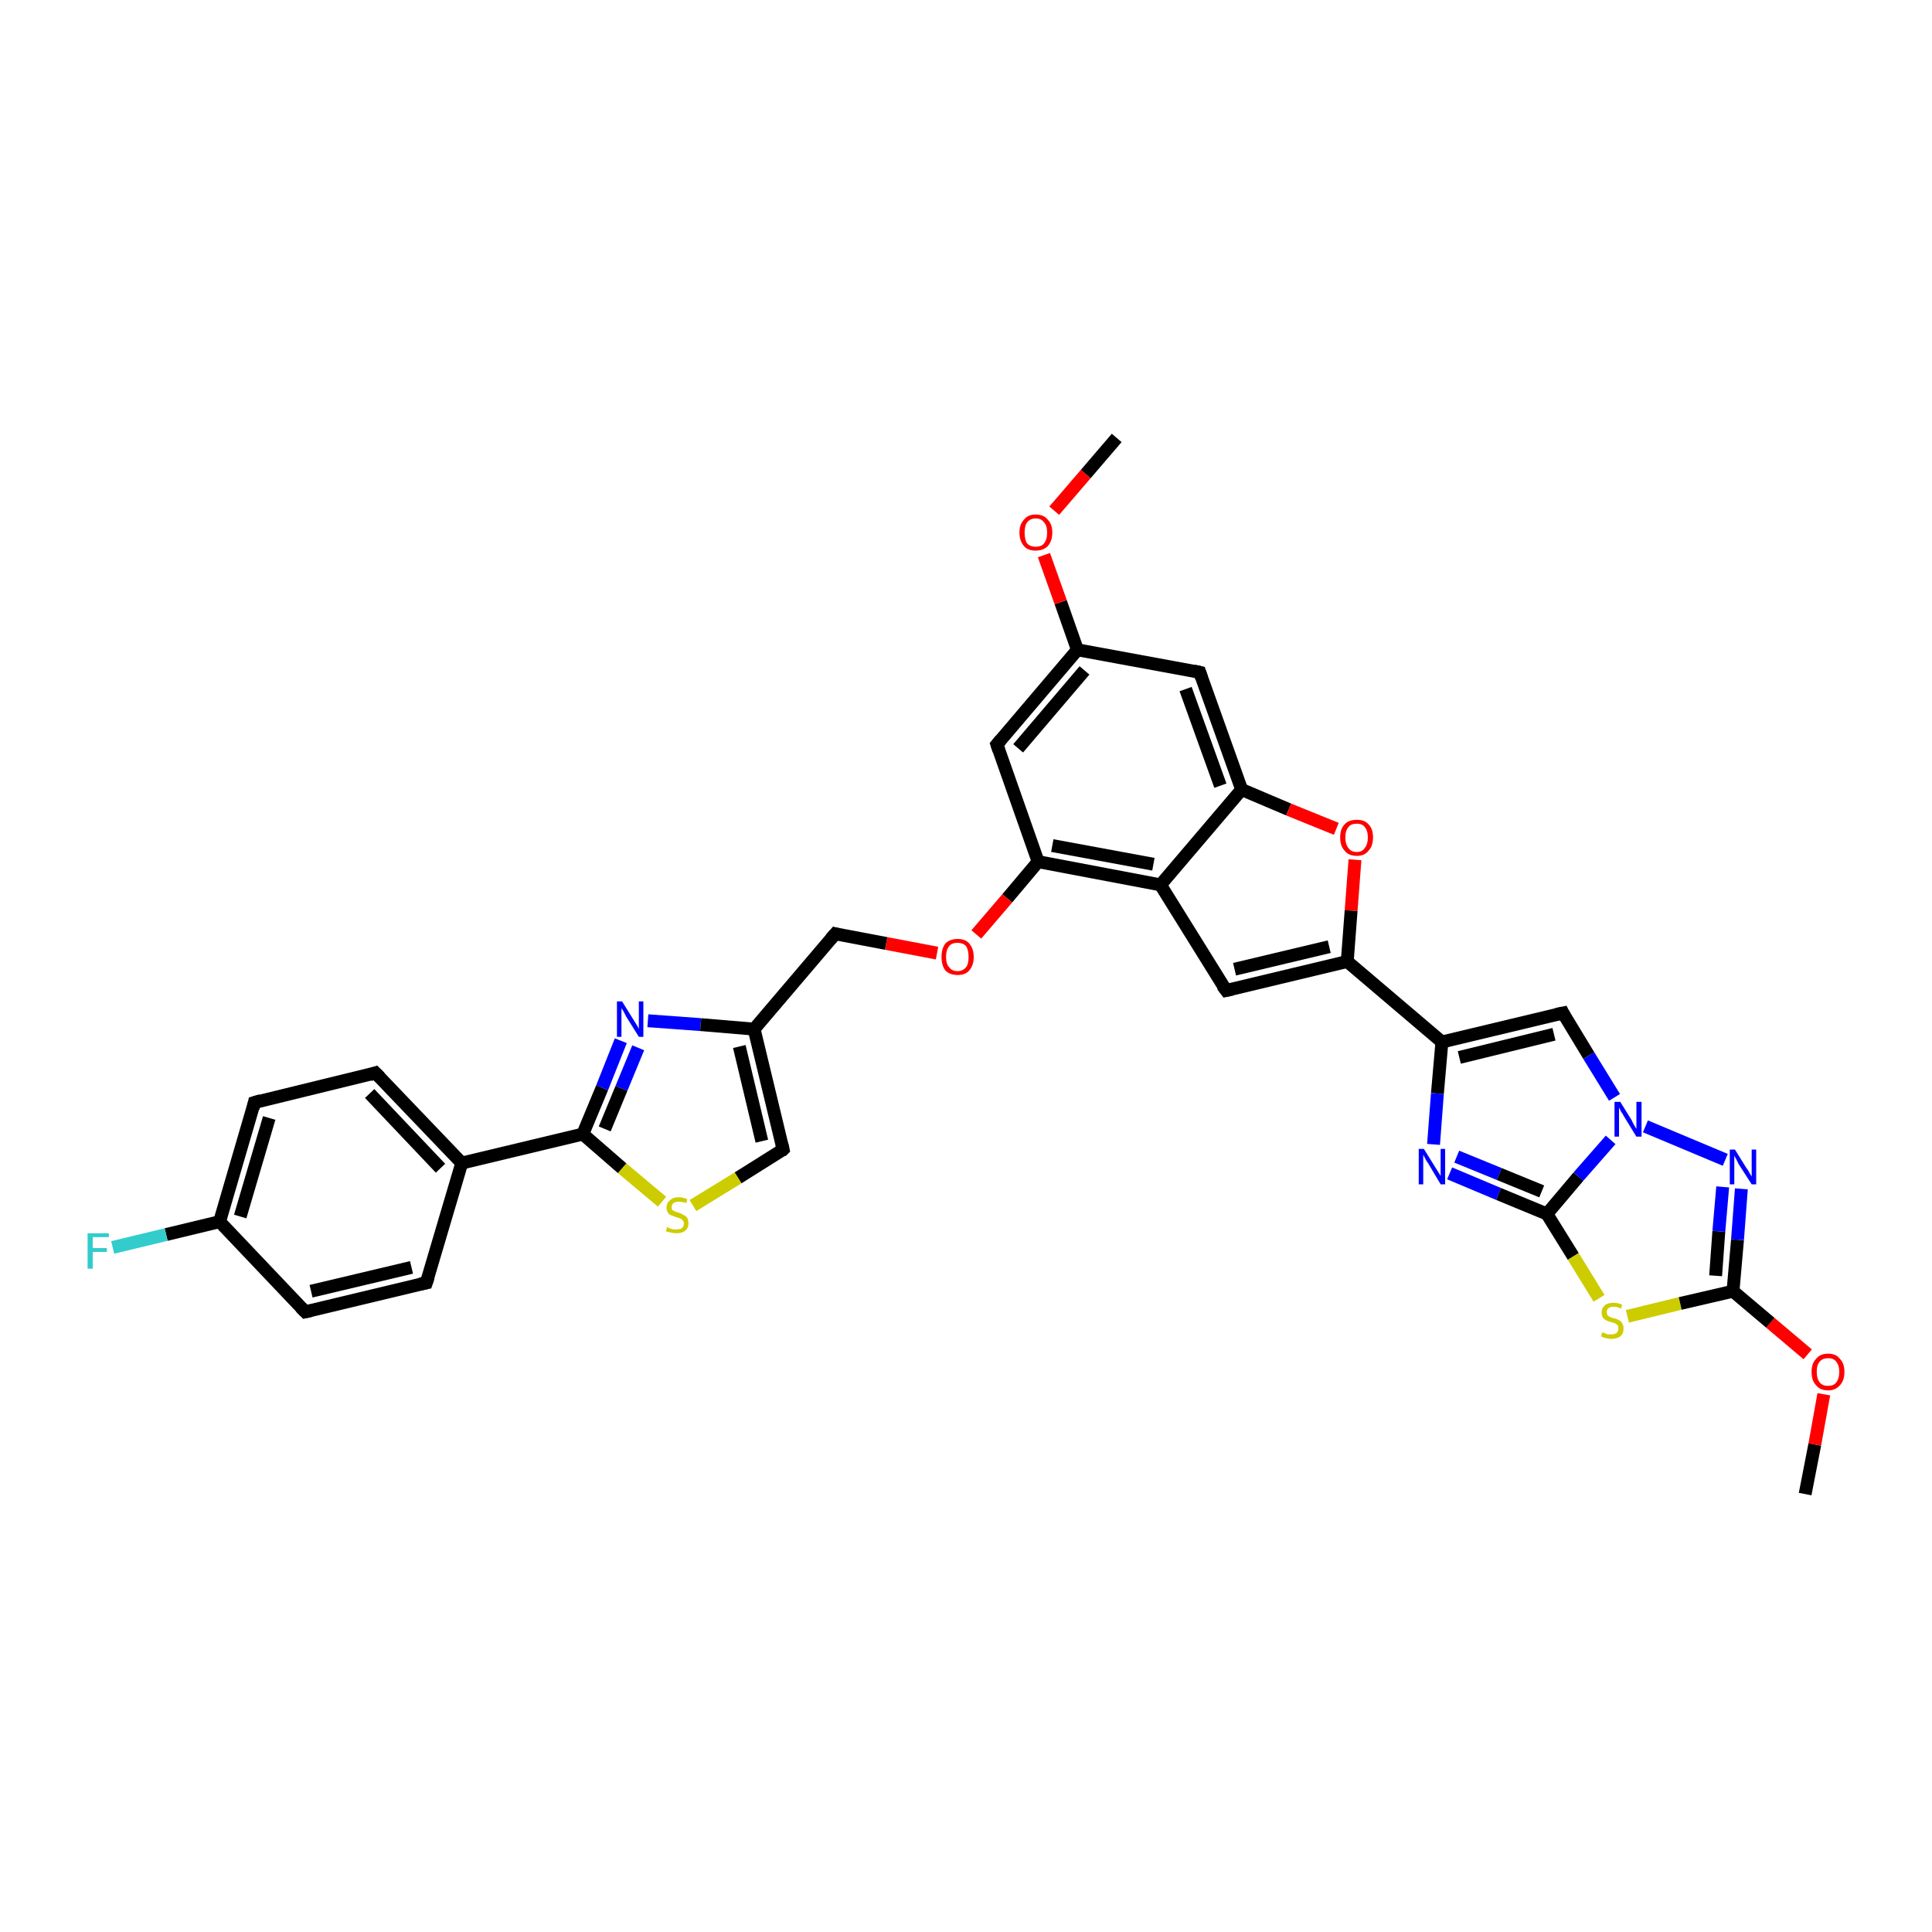 <?xml version='1.0' encoding='iso-8859-1'?>
<svg version='1.1' baseProfile='full'
              xmlns='http://www.w3.org/2000/svg'
                      xmlns:rdkit='http://www.rdkit.org/xml'
                      xmlns:xlink='http://www.w3.org/1999/xlink'
                  xml:space='preserve'
width='300px' height='300px' viewBox='0 0 300 300'>
<!-- END OF HEADER -->
<rect style='opacity:1.0;fill:#FFFFFF;stroke:none' width='300.0' height='300.0' x='0.0' y='0.0'> </rect>
<path class='bond-0 atom-0 atom-1' d='M 280.3,232.0 L 281.8,224.3' style='fill:none;fill-rule:evenodd;stroke:#000000;stroke-width:2.0px;stroke-linecap:butt;stroke-linejoin:miter;stroke-opacity:1' />
<path class='bond-0 atom-0 atom-1' d='M 281.8,224.3 L 283.2,216.5' style='fill:none;fill-rule:evenodd;stroke:#FF0000;stroke-width:2.0px;stroke-linecap:butt;stroke-linejoin:miter;stroke-opacity:1' />
<path class='bond-1 atom-1 atom-2' d='M 280.7,210.3 L 274.9,205.4' style='fill:none;fill-rule:evenodd;stroke:#FF0000;stroke-width:2.0px;stroke-linecap:butt;stroke-linejoin:miter;stroke-opacity:1' />
<path class='bond-1 atom-1 atom-2' d='M 274.9,205.4 L 269.1,200.5' style='fill:none;fill-rule:evenodd;stroke:#000000;stroke-width:2.0px;stroke-linecap:butt;stroke-linejoin:miter;stroke-opacity:1' />
<path class='bond-2 atom-2 atom-3' d='M 269.1,200.5 L 269.8,192.5' style='fill:none;fill-rule:evenodd;stroke:#000000;stroke-width:2.0px;stroke-linecap:butt;stroke-linejoin:miter;stroke-opacity:1' />
<path class='bond-2 atom-2 atom-3' d='M 269.8,192.5 L 270.4,184.6' style='fill:none;fill-rule:evenodd;stroke:#0000FF;stroke-width:2.0px;stroke-linecap:butt;stroke-linejoin:miter;stroke-opacity:1' />
<path class='bond-2 atom-2 atom-3' d='M 266.4,198.1 L 266.9,191.2' style='fill:none;fill-rule:evenodd;stroke:#000000;stroke-width:2.0px;stroke-linecap:butt;stroke-linejoin:miter;stroke-opacity:1' />
<path class='bond-2 atom-2 atom-3' d='M 266.9,191.2 L 267.5,184.3' style='fill:none;fill-rule:evenodd;stroke:#0000FF;stroke-width:2.0px;stroke-linecap:butt;stroke-linejoin:miter;stroke-opacity:1' />
<path class='bond-3 atom-3 atom-4' d='M 267.9,180.1 L 255.5,174.9' style='fill:none;fill-rule:evenodd;stroke:#0000FF;stroke-width:2.0px;stroke-linecap:butt;stroke-linejoin:miter;stroke-opacity:1' />
<path class='bond-4 atom-4 atom-5' d='M 250.7,170.4 L 246.7,163.9' style='fill:none;fill-rule:evenodd;stroke:#0000FF;stroke-width:2.0px;stroke-linecap:butt;stroke-linejoin:miter;stroke-opacity:1' />
<path class='bond-4 atom-4 atom-5' d='M 246.7,163.9 L 242.7,157.3' style='fill:none;fill-rule:evenodd;stroke:#000000;stroke-width:2.0px;stroke-linecap:butt;stroke-linejoin:miter;stroke-opacity:1' />
<path class='bond-5 atom-5 atom-6' d='M 242.7,157.3 L 223.9,161.8' style='fill:none;fill-rule:evenodd;stroke:#000000;stroke-width:2.0px;stroke-linecap:butt;stroke-linejoin:miter;stroke-opacity:1' />
<path class='bond-5 atom-5 atom-6' d='M 241.3,160.6 L 226.6,164.2' style='fill:none;fill-rule:evenodd;stroke:#000000;stroke-width:2.0px;stroke-linecap:butt;stroke-linejoin:miter;stroke-opacity:1' />
<path class='bond-6 atom-6 atom-7' d='M 223.9,161.8 L 223.2,169.8' style='fill:none;fill-rule:evenodd;stroke:#000000;stroke-width:2.0px;stroke-linecap:butt;stroke-linejoin:miter;stroke-opacity:1' />
<path class='bond-6 atom-6 atom-7' d='M 223.2,169.8 L 222.6,177.7' style='fill:none;fill-rule:evenodd;stroke:#0000FF;stroke-width:2.0px;stroke-linecap:butt;stroke-linejoin:miter;stroke-opacity:1' />
<path class='bond-7 atom-7 atom-8' d='M 225.1,182.2 L 232.7,185.4' style='fill:none;fill-rule:evenodd;stroke:#0000FF;stroke-width:2.0px;stroke-linecap:butt;stroke-linejoin:miter;stroke-opacity:1' />
<path class='bond-7 atom-7 atom-8' d='M 232.7,185.4 L 240.2,188.5' style='fill:none;fill-rule:evenodd;stroke:#000000;stroke-width:2.0px;stroke-linecap:butt;stroke-linejoin:miter;stroke-opacity:1' />
<path class='bond-7 atom-7 atom-8' d='M 226.2,179.6 L 232.8,182.3' style='fill:none;fill-rule:evenodd;stroke:#0000FF;stroke-width:2.0px;stroke-linecap:butt;stroke-linejoin:miter;stroke-opacity:1' />
<path class='bond-7 atom-7 atom-8' d='M 232.8,182.3 L 239.4,185.0' style='fill:none;fill-rule:evenodd;stroke:#000000;stroke-width:2.0px;stroke-linecap:butt;stroke-linejoin:miter;stroke-opacity:1' />
<path class='bond-8 atom-8 atom-9' d='M 240.2,188.5 L 244.3,195.1' style='fill:none;fill-rule:evenodd;stroke:#000000;stroke-width:2.0px;stroke-linecap:butt;stroke-linejoin:miter;stroke-opacity:1' />
<path class='bond-8 atom-8 atom-9' d='M 244.3,195.1 L 248.3,201.6' style='fill:none;fill-rule:evenodd;stroke:#CCCC00;stroke-width:2.0px;stroke-linecap:butt;stroke-linejoin:miter;stroke-opacity:1' />
<path class='bond-9 atom-6 atom-10' d='M 223.9,161.8 L 209.2,149.3' style='fill:none;fill-rule:evenodd;stroke:#000000;stroke-width:2.0px;stroke-linecap:butt;stroke-linejoin:miter;stroke-opacity:1' />
<path class='bond-10 atom-10 atom-11' d='M 209.2,149.3 L 190.4,153.8' style='fill:none;fill-rule:evenodd;stroke:#000000;stroke-width:2.0px;stroke-linecap:butt;stroke-linejoin:miter;stroke-opacity:1' />
<path class='bond-10 atom-10 atom-11' d='M 206.4,147.0 L 191.7,150.5' style='fill:none;fill-rule:evenodd;stroke:#000000;stroke-width:2.0px;stroke-linecap:butt;stroke-linejoin:miter;stroke-opacity:1' />
<path class='bond-11 atom-11 atom-12' d='M 190.4,153.8 L 180.2,137.4' style='fill:none;fill-rule:evenodd;stroke:#000000;stroke-width:2.0px;stroke-linecap:butt;stroke-linejoin:miter;stroke-opacity:1' />
<path class='bond-12 atom-12 atom-13' d='M 180.2,137.4 L 161.2,133.8' style='fill:none;fill-rule:evenodd;stroke:#000000;stroke-width:2.0px;stroke-linecap:butt;stroke-linejoin:miter;stroke-opacity:1' />
<path class='bond-12 atom-12 atom-13' d='M 179.1,134.2 L 163.4,131.3' style='fill:none;fill-rule:evenodd;stroke:#000000;stroke-width:2.0px;stroke-linecap:butt;stroke-linejoin:miter;stroke-opacity:1' />
<path class='bond-13 atom-13 atom-14' d='M 161.2,133.8 L 156.4,139.5' style='fill:none;fill-rule:evenodd;stroke:#000000;stroke-width:2.0px;stroke-linecap:butt;stroke-linejoin:miter;stroke-opacity:1' />
<path class='bond-13 atom-13 atom-14' d='M 156.4,139.5 L 151.6,145.1' style='fill:none;fill-rule:evenodd;stroke:#FF0000;stroke-width:2.0px;stroke-linecap:butt;stroke-linejoin:miter;stroke-opacity:1' />
<path class='bond-14 atom-14 atom-15' d='M 145.5,148.0 L 137.6,146.5' style='fill:none;fill-rule:evenodd;stroke:#FF0000;stroke-width:2.0px;stroke-linecap:butt;stroke-linejoin:miter;stroke-opacity:1' />
<path class='bond-14 atom-14 atom-15' d='M 137.6,146.5 L 129.7,145.0' style='fill:none;fill-rule:evenodd;stroke:#000000;stroke-width:2.0px;stroke-linecap:butt;stroke-linejoin:miter;stroke-opacity:1' />
<path class='bond-15 atom-15 atom-16' d='M 129.7,145.0 L 117.1,159.8' style='fill:none;fill-rule:evenodd;stroke:#000000;stroke-width:2.0px;stroke-linecap:butt;stroke-linejoin:miter;stroke-opacity:1' />
<path class='bond-16 atom-16 atom-17' d='M 117.1,159.8 L 121.6,178.5' style='fill:none;fill-rule:evenodd;stroke:#000000;stroke-width:2.0px;stroke-linecap:butt;stroke-linejoin:miter;stroke-opacity:1' />
<path class='bond-16 atom-16 atom-17' d='M 114.8,162.5 L 118.3,177.2' style='fill:none;fill-rule:evenodd;stroke:#000000;stroke-width:2.0px;stroke-linecap:butt;stroke-linejoin:miter;stroke-opacity:1' />
<path class='bond-17 atom-17 atom-18' d='M 121.6,178.5 L 114.6,182.9' style='fill:none;fill-rule:evenodd;stroke:#000000;stroke-width:2.0px;stroke-linecap:butt;stroke-linejoin:miter;stroke-opacity:1' />
<path class='bond-17 atom-17 atom-18' d='M 114.6,182.9 L 107.6,187.2' style='fill:none;fill-rule:evenodd;stroke:#CCCC00;stroke-width:2.0px;stroke-linecap:butt;stroke-linejoin:miter;stroke-opacity:1' />
<path class='bond-18 atom-18 atom-19' d='M 102.8,186.6 L 96.6,181.4' style='fill:none;fill-rule:evenodd;stroke:#CCCC00;stroke-width:2.0px;stroke-linecap:butt;stroke-linejoin:miter;stroke-opacity:1' />
<path class='bond-18 atom-18 atom-19' d='M 96.6,181.4 L 90.5,176.1' style='fill:none;fill-rule:evenodd;stroke:#000000;stroke-width:2.0px;stroke-linecap:butt;stroke-linejoin:miter;stroke-opacity:1' />
<path class='bond-19 atom-19 atom-20' d='M 90.5,176.1 L 93.5,168.9' style='fill:none;fill-rule:evenodd;stroke:#000000;stroke-width:2.0px;stroke-linecap:butt;stroke-linejoin:miter;stroke-opacity:1' />
<path class='bond-19 atom-19 atom-20' d='M 93.5,168.9 L 96.4,161.6' style='fill:none;fill-rule:evenodd;stroke:#0000FF;stroke-width:2.0px;stroke-linecap:butt;stroke-linejoin:miter;stroke-opacity:1' />
<path class='bond-19 atom-19 atom-20' d='M 93.9,175.3 L 96.5,169.0' style='fill:none;fill-rule:evenodd;stroke:#000000;stroke-width:2.0px;stroke-linecap:butt;stroke-linejoin:miter;stroke-opacity:1' />
<path class='bond-19 atom-19 atom-20' d='M 96.5,169.0 L 99.1,162.7' style='fill:none;fill-rule:evenodd;stroke:#0000FF;stroke-width:2.0px;stroke-linecap:butt;stroke-linejoin:miter;stroke-opacity:1' />
<path class='bond-20 atom-19 atom-21' d='M 90.5,176.1 L 71.7,180.6' style='fill:none;fill-rule:evenodd;stroke:#000000;stroke-width:2.0px;stroke-linecap:butt;stroke-linejoin:miter;stroke-opacity:1' />
<path class='bond-21 atom-21 atom-22' d='M 71.7,180.6 L 58.3,166.6' style='fill:none;fill-rule:evenodd;stroke:#000000;stroke-width:2.0px;stroke-linecap:butt;stroke-linejoin:miter;stroke-opacity:1' />
<path class='bond-21 atom-21 atom-22' d='M 68.4,181.4 L 57.4,169.8' style='fill:none;fill-rule:evenodd;stroke:#000000;stroke-width:2.0px;stroke-linecap:butt;stroke-linejoin:miter;stroke-opacity:1' />
<path class='bond-22 atom-22 atom-23' d='M 58.3,166.6 L 39.5,171.2' style='fill:none;fill-rule:evenodd;stroke:#000000;stroke-width:2.0px;stroke-linecap:butt;stroke-linejoin:miter;stroke-opacity:1' />
<path class='bond-23 atom-23 atom-24' d='M 39.5,171.2 L 34.1,189.7' style='fill:none;fill-rule:evenodd;stroke:#000000;stroke-width:2.0px;stroke-linecap:butt;stroke-linejoin:miter;stroke-opacity:1' />
<path class='bond-23 atom-23 atom-24' d='M 41.8,173.6 L 37.3,188.9' style='fill:none;fill-rule:evenodd;stroke:#000000;stroke-width:2.0px;stroke-linecap:butt;stroke-linejoin:miter;stroke-opacity:1' />
<path class='bond-24 atom-24 atom-25' d='M 34.1,189.7 L 25.8,191.7' style='fill:none;fill-rule:evenodd;stroke:#000000;stroke-width:2.0px;stroke-linecap:butt;stroke-linejoin:miter;stroke-opacity:1' />
<path class='bond-24 atom-24 atom-25' d='M 25.8,191.7 L 17.5,193.7' style='fill:none;fill-rule:evenodd;stroke:#33CCCC;stroke-width:2.0px;stroke-linecap:butt;stroke-linejoin:miter;stroke-opacity:1' />
<path class='bond-25 atom-24 atom-26' d='M 34.1,189.7 L 47.4,203.7' style='fill:none;fill-rule:evenodd;stroke:#000000;stroke-width:2.0px;stroke-linecap:butt;stroke-linejoin:miter;stroke-opacity:1' />
<path class='bond-26 atom-26 atom-27' d='M 47.4,203.7 L 66.2,199.2' style='fill:none;fill-rule:evenodd;stroke:#000000;stroke-width:2.0px;stroke-linecap:butt;stroke-linejoin:miter;stroke-opacity:1' />
<path class='bond-26 atom-26 atom-27' d='M 48.3,200.5 L 63.9,196.8' style='fill:none;fill-rule:evenodd;stroke:#000000;stroke-width:2.0px;stroke-linecap:butt;stroke-linejoin:miter;stroke-opacity:1' />
<path class='bond-27 atom-13 atom-28' d='M 161.2,133.8 L 154.8,115.6' style='fill:none;fill-rule:evenodd;stroke:#000000;stroke-width:2.0px;stroke-linecap:butt;stroke-linejoin:miter;stroke-opacity:1' />
<path class='bond-28 atom-28 atom-29' d='M 154.8,115.6 L 167.3,100.9' style='fill:none;fill-rule:evenodd;stroke:#000000;stroke-width:2.0px;stroke-linecap:butt;stroke-linejoin:miter;stroke-opacity:1' />
<path class='bond-28 atom-28 atom-29' d='M 158.1,116.2 L 168.4,104.1' style='fill:none;fill-rule:evenodd;stroke:#000000;stroke-width:2.0px;stroke-linecap:butt;stroke-linejoin:miter;stroke-opacity:1' />
<path class='bond-29 atom-29 atom-30' d='M 167.3,100.9 L 164.7,93.5' style='fill:none;fill-rule:evenodd;stroke:#000000;stroke-width:2.0px;stroke-linecap:butt;stroke-linejoin:miter;stroke-opacity:1' />
<path class='bond-29 atom-29 atom-30' d='M 164.7,93.5 L 162.1,86.2' style='fill:none;fill-rule:evenodd;stroke:#FF0000;stroke-width:2.0px;stroke-linecap:butt;stroke-linejoin:miter;stroke-opacity:1' />
<path class='bond-30 atom-30 atom-31' d='M 163.7,79.3 L 168.6,73.6' style='fill:none;fill-rule:evenodd;stroke:#FF0000;stroke-width:2.0px;stroke-linecap:butt;stroke-linejoin:miter;stroke-opacity:1' />
<path class='bond-30 atom-30 atom-31' d='M 168.6,73.6 L 173.4,68.0' style='fill:none;fill-rule:evenodd;stroke:#000000;stroke-width:2.0px;stroke-linecap:butt;stroke-linejoin:miter;stroke-opacity:1' />
<path class='bond-31 atom-29 atom-32' d='M 167.3,100.9 L 186.3,104.4' style='fill:none;fill-rule:evenodd;stroke:#000000;stroke-width:2.0px;stroke-linecap:butt;stroke-linejoin:miter;stroke-opacity:1' />
<path class='bond-32 atom-32 atom-33' d='M 186.3,104.4 L 192.8,122.6' style='fill:none;fill-rule:evenodd;stroke:#000000;stroke-width:2.0px;stroke-linecap:butt;stroke-linejoin:miter;stroke-opacity:1' />
<path class='bond-32 atom-32 atom-33' d='M 184.1,107.0 L 189.5,122.0' style='fill:none;fill-rule:evenodd;stroke:#000000;stroke-width:2.0px;stroke-linecap:butt;stroke-linejoin:miter;stroke-opacity:1' />
<path class='bond-33 atom-33 atom-34' d='M 192.8,122.6 L 200.1,125.7' style='fill:none;fill-rule:evenodd;stroke:#000000;stroke-width:2.0px;stroke-linecap:butt;stroke-linejoin:miter;stroke-opacity:1' />
<path class='bond-33 atom-33 atom-34' d='M 200.1,125.7 L 207.5,128.7' style='fill:none;fill-rule:evenodd;stroke:#FF0000;stroke-width:2.0px;stroke-linecap:butt;stroke-linejoin:miter;stroke-opacity:1' />
<path class='bond-34 atom-9 atom-2' d='M 252.7,204.4 L 260.9,202.4' style='fill:none;fill-rule:evenodd;stroke:#CCCC00;stroke-width:2.0px;stroke-linecap:butt;stroke-linejoin:miter;stroke-opacity:1' />
<path class='bond-34 atom-9 atom-2' d='M 260.9,202.4 L 269.1,200.5' style='fill:none;fill-rule:evenodd;stroke:#000000;stroke-width:2.0px;stroke-linecap:butt;stroke-linejoin:miter;stroke-opacity:1' />
<path class='bond-35 atom-34 atom-10' d='M 210.4,133.5 L 209.8,141.4' style='fill:none;fill-rule:evenodd;stroke:#FF0000;stroke-width:2.0px;stroke-linecap:butt;stroke-linejoin:miter;stroke-opacity:1' />
<path class='bond-35 atom-34 atom-10' d='M 209.8,141.4 L 209.2,149.3' style='fill:none;fill-rule:evenodd;stroke:#000000;stroke-width:2.0px;stroke-linecap:butt;stroke-linejoin:miter;stroke-opacity:1' />
<path class='bond-36 atom-8 atom-4' d='M 240.2,188.5 L 245.1,182.7' style='fill:none;fill-rule:evenodd;stroke:#000000;stroke-width:2.0px;stroke-linecap:butt;stroke-linejoin:miter;stroke-opacity:1' />
<path class='bond-36 atom-8 atom-4' d='M 245.1,182.7 L 250.1,177.0' style='fill:none;fill-rule:evenodd;stroke:#0000FF;stroke-width:2.0px;stroke-linecap:butt;stroke-linejoin:miter;stroke-opacity:1' />
<path class='bond-37 atom-33 atom-12' d='M 192.8,122.6 L 180.2,137.4' style='fill:none;fill-rule:evenodd;stroke:#000000;stroke-width:2.0px;stroke-linecap:butt;stroke-linejoin:miter;stroke-opacity:1' />
<path class='bond-38 atom-20 atom-16' d='M 100.6,158.5 L 108.8,159.1' style='fill:none;fill-rule:evenodd;stroke:#0000FF;stroke-width:2.0px;stroke-linecap:butt;stroke-linejoin:miter;stroke-opacity:1' />
<path class='bond-38 atom-20 atom-16' d='M 108.8,159.1 L 117.1,159.8' style='fill:none;fill-rule:evenodd;stroke:#000000;stroke-width:2.0px;stroke-linecap:butt;stroke-linejoin:miter;stroke-opacity:1' />
<path class='bond-39 atom-27 atom-21' d='M 66.2,199.2 L 71.7,180.6' style='fill:none;fill-rule:evenodd;stroke:#000000;stroke-width:2.0px;stroke-linecap:butt;stroke-linejoin:miter;stroke-opacity:1' />
<path d='M 242.9,157.7 L 242.7,157.3 L 241.7,157.5' style='fill:none;stroke:#000000;stroke-width:2.0px;stroke-linecap:butt;stroke-linejoin:miter;stroke-opacity:1;' />
<path d='M 191.3,153.6 L 190.4,153.8 L 189.8,153.0' style='fill:none;stroke:#000000;stroke-width:2.0px;stroke-linecap:butt;stroke-linejoin:miter;stroke-opacity:1;' />
<path d='M 130.1,145.1 L 129.7,145.0 L 129.0,145.8' style='fill:none;stroke:#000000;stroke-width:2.0px;stroke-linecap:butt;stroke-linejoin:miter;stroke-opacity:1;' />
<path d='M 121.4,177.6 L 121.6,178.5 L 121.3,178.8' style='fill:none;stroke:#000000;stroke-width:2.0px;stroke-linecap:butt;stroke-linejoin:miter;stroke-opacity:1;' />
<path d='M 59.0,167.3 L 58.3,166.6 L 57.4,166.9' style='fill:none;stroke:#000000;stroke-width:2.0px;stroke-linecap:butt;stroke-linejoin:miter;stroke-opacity:1;' />
<path d='M 40.5,170.9 L 39.5,171.2 L 39.3,172.1' style='fill:none;stroke:#000000;stroke-width:2.0px;stroke-linecap:butt;stroke-linejoin:miter;stroke-opacity:1;' />
<path d='M 46.7,203.0 L 47.4,203.7 L 48.3,203.5' style='fill:none;stroke:#000000;stroke-width:2.0px;stroke-linecap:butt;stroke-linejoin:miter;stroke-opacity:1;' />
<path d='M 65.2,199.4 L 66.2,199.2 L 66.5,198.3' style='fill:none;stroke:#000000;stroke-width:2.0px;stroke-linecap:butt;stroke-linejoin:miter;stroke-opacity:1;' />
<path d='M 155.1,116.5 L 154.8,115.6 L 155.4,114.9' style='fill:none;stroke:#000000;stroke-width:2.0px;stroke-linecap:butt;stroke-linejoin:miter;stroke-opacity:1;' />
<path d='M 185.4,104.2 L 186.3,104.4 L 186.6,105.3' style='fill:none;stroke:#000000;stroke-width:2.0px;stroke-linecap:butt;stroke-linejoin:miter;stroke-opacity:1;' />
<path class='atom-1' d='M 281.3 213.0
Q 281.3 211.7, 282.0 211.0
Q 282.6 210.2, 283.9 210.2
Q 285.1 210.2, 285.7 211.0
Q 286.4 211.7, 286.4 213.0
Q 286.4 214.4, 285.7 215.1
Q 285.0 215.9, 283.9 215.9
Q 282.6 215.9, 282.0 215.1
Q 281.3 214.4, 281.3 213.0
M 283.9 215.2
Q 284.7 215.2, 285.1 214.7
Q 285.6 214.1, 285.6 213.0
Q 285.6 212.0, 285.1 211.4
Q 284.7 210.9, 283.9 210.9
Q 283.0 210.9, 282.6 211.4
Q 282.1 211.9, 282.1 213.0
Q 282.1 214.1, 282.6 214.7
Q 283.0 215.2, 283.9 215.2
' fill='#FF0000'/>
<path class='atom-3' d='M 269.4 178.5
L 271.2 181.4
Q 271.4 181.6, 271.7 182.2
Q 272.0 182.7, 272.0 182.7
L 272.0 178.5
L 272.7 178.5
L 272.7 183.9
L 272.0 183.9
L 270.0 180.8
Q 269.8 180.4, 269.6 180.0
Q 269.3 179.5, 269.3 179.4
L 269.3 183.9
L 268.6 183.9
L 268.6 178.5
L 269.4 178.5
' fill='#0000FF'/>
<path class='atom-4' d='M 251.6 171.1
L 253.4 174.0
Q 253.5 174.3, 253.8 174.8
Q 254.1 175.3, 254.1 175.3
L 254.1 171.1
L 254.9 171.1
L 254.9 176.5
L 254.1 176.5
L 252.2 173.4
Q 252.0 173.0, 251.7 172.6
Q 251.5 172.1, 251.4 172.0
L 251.4 176.5
L 250.7 176.5
L 250.7 171.1
L 251.6 171.1
' fill='#0000FF'/>
<path class='atom-7' d='M 221.1 178.4
L 222.9 181.3
Q 223.1 181.6, 223.4 182.1
Q 223.7 182.6, 223.7 182.6
L 223.7 178.4
L 224.4 178.4
L 224.4 183.9
L 223.7 183.9
L 221.8 180.7
Q 221.5 180.3, 221.3 179.9
Q 221.1 179.5, 221.0 179.3
L 221.0 183.9
L 220.3 183.9
L 220.3 178.4
L 221.1 178.4
' fill='#0000FF'/>
<path class='atom-9' d='M 248.8 206.9
Q 248.9 206.9, 249.1 207.0
Q 249.4 207.1, 249.6 207.2
Q 249.9 207.2, 250.2 207.2
Q 250.7 207.2, 251.0 207.0
Q 251.3 206.7, 251.3 206.3
Q 251.3 206.0, 251.2 205.8
Q 251.0 205.6, 250.8 205.5
Q 250.6 205.4, 250.2 205.3
Q 249.7 205.2, 249.4 205.0
Q 249.1 204.9, 248.9 204.6
Q 248.7 204.3, 248.7 203.8
Q 248.7 203.1, 249.2 202.7
Q 249.6 202.3, 250.6 202.3
Q 251.2 202.3, 251.9 202.6
L 251.7 203.2
Q 251.1 202.9, 250.6 202.9
Q 250.1 202.9, 249.8 203.1
Q 249.5 203.3, 249.5 203.7
Q 249.5 204.0, 249.6 204.2
Q 249.8 204.4, 250.0 204.5
Q 250.2 204.6, 250.6 204.7
Q 251.1 204.8, 251.4 205.0
Q 251.7 205.1, 251.9 205.5
Q 252.1 205.8, 252.1 206.3
Q 252.1 207.1, 251.6 207.5
Q 251.1 207.9, 250.2 207.9
Q 249.8 207.9, 249.4 207.8
Q 249.0 207.7, 248.6 207.5
L 248.8 206.9
' fill='#CCCC00'/>
<path class='atom-14' d='M 146.2 148.6
Q 146.2 147.3, 146.8 146.5
Q 147.5 145.8, 148.7 145.8
Q 149.9 145.8, 150.5 146.5
Q 151.2 147.3, 151.2 148.6
Q 151.2 149.9, 150.5 150.7
Q 149.9 151.4, 148.7 151.4
Q 147.5 151.4, 146.8 150.7
Q 146.2 149.9, 146.2 148.6
M 148.7 150.8
Q 149.5 150.8, 150.0 150.2
Q 150.4 149.7, 150.4 148.6
Q 150.4 147.5, 150.0 146.9
Q 149.5 146.4, 148.7 146.4
Q 147.8 146.4, 147.4 146.9
Q 146.9 147.5, 146.9 148.6
Q 146.9 149.7, 147.4 150.2
Q 147.8 150.8, 148.7 150.8
' fill='#FF0000'/>
<path class='atom-18' d='M 103.6 190.5
Q 103.7 190.6, 103.9 190.7
Q 104.2 190.8, 104.5 190.9
Q 104.8 190.9, 105.0 190.9
Q 105.6 190.9, 105.9 190.7
Q 106.2 190.4, 106.2 190.0
Q 106.2 189.7, 106.0 189.5
Q 105.9 189.3, 105.6 189.2
Q 105.4 189.1, 105.0 189.0
Q 104.5 188.8, 104.2 188.7
Q 103.9 188.6, 103.7 188.3
Q 103.5 188.0, 103.5 187.5
Q 103.5 186.8, 104.0 186.4
Q 104.5 185.9, 105.4 185.9
Q 106.0 185.9, 106.7 186.2
L 106.6 186.8
Q 105.9 186.6, 105.4 186.6
Q 104.9 186.6, 104.6 186.8
Q 104.3 187.0, 104.3 187.4
Q 104.3 187.7, 104.4 187.9
Q 104.6 188.0, 104.8 188.1
Q 105.0 188.2, 105.4 188.3
Q 105.9 188.5, 106.2 188.7
Q 106.5 188.8, 106.7 189.1
Q 106.9 189.4, 106.9 190.0
Q 106.9 190.7, 106.4 191.1
Q 105.9 191.5, 105.1 191.5
Q 104.6 191.5, 104.2 191.4
Q 103.8 191.3, 103.4 191.2
L 103.6 190.5
' fill='#CCCC00'/>
<path class='atom-20' d='M 96.6 155.5
L 98.4 158.4
Q 98.6 158.7, 98.9 159.2
Q 99.2 159.7, 99.2 159.8
L 99.2 155.5
L 99.9 155.5
L 99.9 161.0
L 99.2 161.0
L 97.2 157.8
Q 97.0 157.4, 96.8 157.0
Q 96.5 156.6, 96.5 156.5
L 96.5 161.0
L 95.8 161.0
L 95.8 155.5
L 96.6 155.5
' fill='#0000FF'/>
<path class='atom-25' d='M 13.6 191.5
L 16.9 191.5
L 16.9 192.1
L 14.4 192.1
L 14.4 193.8
L 16.6 193.8
L 16.6 194.4
L 14.4 194.4
L 14.4 197.0
L 13.6 197.0
L 13.6 191.5
' fill='#33CCCC'/>
<path class='atom-30' d='M 158.3 82.7
Q 158.3 81.4, 159.0 80.7
Q 159.6 79.9, 160.8 79.9
Q 162.1 79.9, 162.7 80.7
Q 163.4 81.4, 163.4 82.7
Q 163.4 84.0, 162.7 84.8
Q 162.0 85.5, 160.8 85.5
Q 159.6 85.5, 159.0 84.8
Q 158.3 84.0, 158.3 82.7
M 160.8 84.9
Q 161.7 84.9, 162.1 84.4
Q 162.6 83.8, 162.6 82.7
Q 162.6 81.6, 162.1 81.1
Q 161.7 80.5, 160.8 80.5
Q 160.0 80.5, 159.5 81.1
Q 159.1 81.6, 159.1 82.7
Q 159.1 83.8, 159.5 84.4
Q 160.0 84.9, 160.8 84.9
' fill='#FF0000'/>
<path class='atom-34' d='M 208.1 130.0
Q 208.1 128.7, 208.8 128.0
Q 209.4 127.3, 210.7 127.3
Q 211.9 127.3, 212.5 128.0
Q 213.2 128.7, 213.2 130.0
Q 213.2 131.4, 212.5 132.1
Q 211.9 132.9, 210.7 132.9
Q 209.4 132.9, 208.8 132.1
Q 208.1 131.4, 208.1 130.0
M 210.7 132.3
Q 211.5 132.3, 211.9 131.7
Q 212.4 131.1, 212.4 130.0
Q 212.4 129.0, 211.9 128.4
Q 211.5 127.9, 210.7 127.9
Q 209.8 127.9, 209.4 128.4
Q 208.9 129.0, 208.9 130.0
Q 208.9 131.1, 209.4 131.7
Q 209.8 132.3, 210.7 132.3
' fill='#FF0000'/>
</svg>
